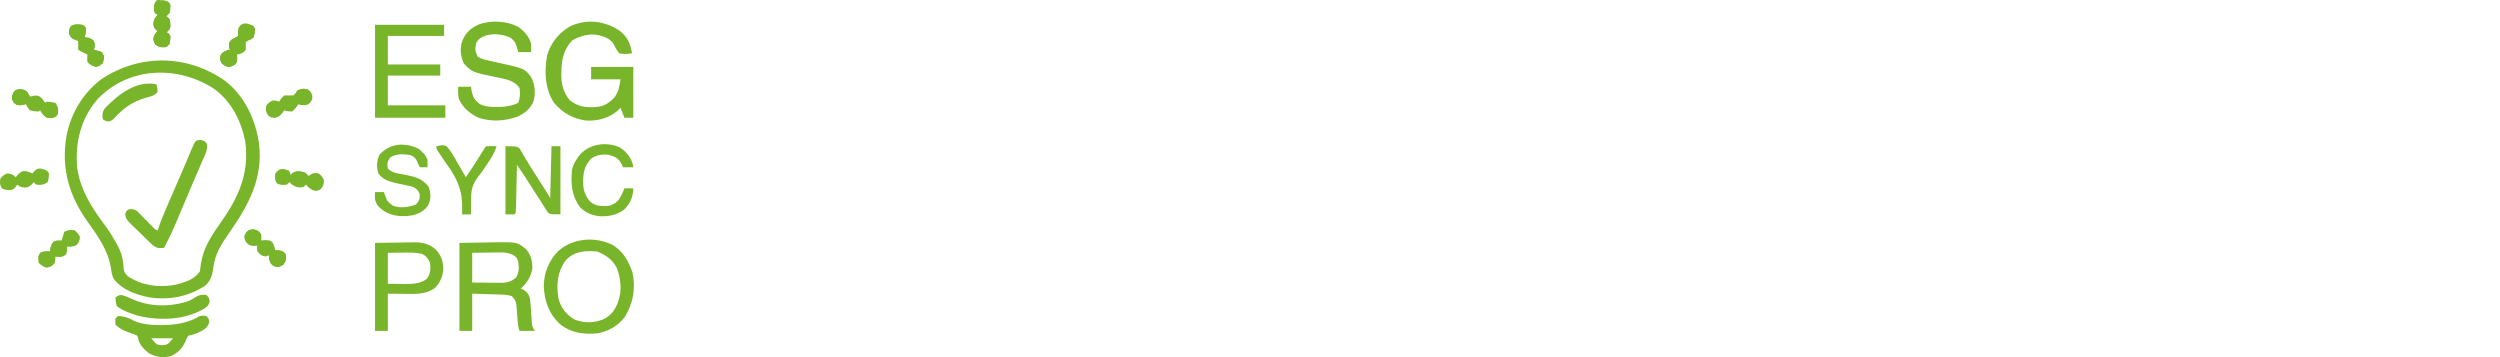 <svg width="280" height="40" viewBox="0 0 280 40" fill="none" xmlns="http://www.w3.org/2000/svg">
<g clip-path="url(#clip0_153_2865)">
<path d="M25.244 9.081C27.439 10.785 28.665 13.506 29.018 16.151C29.454 20.027 27.841 22.956 25.691 26.049C24.822 27.304 24.076 28.406 23.907 29.926C23.78 30.753 23.65 31.384 22.999 31.98C21.081 33.261 18.811 33.666 16.539 33.271C15.118 32.956 13.741 32.454 12.803 31.329C12.539 30.92 12.486 30.473 12.424 30.004C12.095 28.031 11.001 26.49 9.837 24.87C7.738 21.943 6.831 18.84 7.44 15.271C7.909 12.755 9.28 10.407 11.395 8.839C15.723 5.995 21.025 6.1 25.244 9.081ZM10.929 11.103C9.041 13.288 8.413 15.946 8.638 18.736C8.99 21.332 10.335 23.342 11.887 25.416C12.294 25.973 12.642 26.551 12.979 27.15C13.027 27.235 13.076 27.32 13.126 27.407C13.566 28.211 13.808 29.017 13.829 29.935C13.883 30.438 13.925 30.521 14.294 30.924C15.871 31.976 17.655 32.22 19.521 31.921C20.629 31.651 21.728 31.351 22.386 30.395C22.433 30.121 22.471 29.846 22.502 29.57C22.757 27.856 23.588 26.526 24.587 25.122C26.68 22.18 27.956 19.492 27.469 15.835C27 13.491 25.867 11.228 23.811 9.836C19.682 7.286 14.368 7.525 10.929 11.103Z" fill="#79B52A"/>
<path d="M69.41 3.452C70.307 4.155 70.601 4.895 70.788 5.968C70.287 6.054 69.854 6.088 69.356 5.968C69.078 5.64 68.907 5.305 68.712 4.925C68.329 4.311 67.745 4.132 67.059 3.945C65.987 3.719 65.022 4.008 64.094 4.519C62.955 5.715 62.847 7.116 62.872 8.663C62.914 9.659 63.186 10.46 63.825 11.242C64.585 11.803 65.237 12.014 66.188 12.005C66.289 12.005 66.39 12.004 66.495 12.003C67.576 11.969 68.117 11.63 68.837 10.895C69.3 10.204 69.375 9.728 69.499 8.883C68.413 8.883 67.326 8.883 66.206 8.883C66.206 8.425 66.206 7.967 66.206 7.495C67.765 7.495 69.325 7.495 70.931 7.495C70.931 9.372 70.931 11.25 70.931 13.185C70.601 13.185 70.27 13.185 69.929 13.185C69.787 12.819 69.646 12.452 69.499 12.075C69.37 12.201 69.24 12.326 69.106 12.456C68.164 13.234 66.923 13.563 65.697 13.508C64.178 13.312 63.032 12.656 62.053 11.52C61.012 9.933 60.954 7.965 61.287 6.154C61.715 4.775 62.617 3.63 63.915 2.915C65.767 2.087 67.77 2.342 69.41 3.452Z" fill="#79B52A"/>
<path d="M58.079 3.019C58.716 3.524 59.257 4.067 59.475 4.858C59.486 5.181 59.488 5.506 59.475 5.829C59.003 5.829 58.53 5.829 58.043 5.829C57.99 5.634 57.937 5.44 57.882 5.239C57.71 4.735 57.627 4.591 57.193 4.233C56.335 3.826 55.383 3.731 54.449 3.96C53.925 4.159 53.549 4.356 53.318 4.858C53.202 5.627 53.202 5.627 53.481 6.319C53.844 6.597 54.175 6.657 54.626 6.757C54.8 6.797 54.975 6.837 55.154 6.878C55.428 6.938 55.428 6.938 55.707 7C58.753 7.675 58.753 7.675 59.479 8.62C59.929 9.468 60.011 10.46 59.745 11.371C59.38 12.2 58.758 12.717 57.919 13.077C56.53 13.568 55.013 13.659 53.604 13.185C52.618 12.736 51.858 12.067 51.402 11.103C51.301 10.631 51.293 10.196 51.313 9.715C51.785 9.715 52.258 9.715 52.745 9.715C52.794 10.003 52.794 10.003 52.843 10.296C52.99 10.932 53.204 11.254 53.747 11.658C54.347 11.954 54.911 11.984 55.573 11.979C55.674 11.979 55.775 11.978 55.88 11.977C56.69 11.96 57.316 11.866 58.043 11.519C58.248 10.991 58.282 10.409 58.187 9.854C57.56 8.943 56.486 8.837 55.449 8.62C52.871 8.074 52.871 8.074 51.957 7.122C51.568 6.289 51.492 5.495 51.76 4.615C52.137 3.687 52.692 3.16 53.609 2.743C54.987 2.225 56.782 2.342 58.079 3.019Z" fill="#79B52A"/>
<path d="M51.456 27.202C52.9 27.181 52.9 27.181 54.374 27.159C54.825 27.149 54.825 27.149 55.286 27.14C57.927 27.107 57.927 27.107 58.902 27.896C59.476 28.532 59.653 29.281 59.618 30.117C59.451 31.047 59.008 31.676 58.33 32.337C58.415 32.369 58.501 32.4 58.589 32.433C59.022 32.684 59.132 32.853 59.332 33.309C59.417 33.842 59.451 34.376 59.484 34.913C59.503 35.2 59.522 35.486 59.543 35.773C59.555 35.962 59.555 35.962 59.566 36.156C59.607 36.551 59.607 36.551 59.905 37.056C59.338 37.056 58.771 37.056 58.186 37.056C58.054 36.672 58.011 36.381 57.982 35.981C57.971 35.853 57.961 35.726 57.95 35.594C57.929 35.326 57.908 35.058 57.889 34.79C57.879 34.662 57.868 34.534 57.856 34.402C57.843 34.227 57.843 34.227 57.83 34.049C57.742 33.661 57.606 33.459 57.327 33.17C56.854 33.017 56.476 33.003 55.978 32.987C55.736 32.979 55.736 32.979 55.488 32.971C55.283 32.965 55.078 32.959 54.866 32.953C54.213 32.933 53.56 32.913 52.888 32.892C52.888 34.267 52.888 35.64 52.888 37.056C52.415 37.056 51.943 37.056 51.456 37.056C51.456 33.804 51.456 30.552 51.456 27.202ZM52.888 28.312C52.888 29.412 52.888 30.511 52.888 31.643C53.517 31.651 54.147 31.656 54.776 31.661C55.044 31.664 55.044 31.664 55.317 31.668C55.489 31.669 55.661 31.67 55.839 31.671C55.997 31.672 56.155 31.673 56.318 31.675C56.939 31.63 57.332 31.482 57.802 31.088C58.144 30.498 58.139 29.948 58.043 29.284C57.906 28.849 57.784 28.745 57.375 28.507C56.852 28.294 56.501 28.264 55.937 28.272C55.669 28.274 55.669 28.274 55.397 28.276C55.121 28.281 55.121 28.281 54.839 28.287C54.652 28.288 54.464 28.29 54.271 28.292C53.81 28.297 53.349 28.305 52.888 28.312Z" fill="#79B52A"/>
<path d="M68.566 27.405C69.804 28.138 70.35 29.188 70.833 30.481C71.219 32.273 70.936 33.94 69.974 35.504C69.253 36.485 68.139 37.114 66.922 37.334C65.369 37.47 63.971 37.303 62.742 36.323C61.478 35.162 60.986 33.745 60.902 32.079C60.92 30.577 61.436 29.245 62.493 28.145C64.133 26.669 66.583 26.464 68.566 27.405ZM63.359 29.158C62.407 30.459 62.302 31.873 62.544 33.427C62.816 34.478 63.417 35.236 64.371 35.798C65.446 36.192 66.401 36.191 67.48 35.803C68.411 35.388 68.858 34.757 69.213 33.864C69.681 32.537 69.553 31.289 69.07 29.978C68.616 29.156 68.066 28.712 67.208 28.313C67.114 28.267 67.019 28.221 66.922 28.174C65.563 28.04 64.317 28.125 63.359 29.158Z" fill="#79B52A"/>
<path d="M42.004 2.776C44.556 2.776 47.108 2.776 49.737 2.776C49.737 3.188 49.737 3.6 49.737 4.025C47.658 4.025 45.579 4.025 43.436 4.025C43.436 5.078 43.436 6.132 43.436 7.217C45.374 7.217 47.312 7.217 49.308 7.217C49.308 7.629 49.308 8.041 49.308 8.466C47.37 8.466 45.433 8.466 43.436 8.466C43.436 9.565 43.436 10.664 43.436 11.797C45.563 11.797 47.69 11.797 49.881 11.797C49.881 12.255 49.881 12.713 49.881 13.185C47.282 13.185 44.682 13.185 42.004 13.185C42.004 9.75 42.004 6.315 42.004 2.776Z" fill="#79B52A"/>
<path d="M42.004 27.202C42.879 27.191 43.753 27.179 44.654 27.168C44.927 27.163 45.201 27.157 45.483 27.152C45.703 27.151 45.924 27.149 46.144 27.148C46.255 27.145 46.367 27.142 46.482 27.139C47.379 27.139 48.14 27.353 48.811 27.953C49.485 28.694 49.663 29.342 49.639 30.307C49.542 31.096 49.227 31.788 48.619 32.329C47.545 33.002 46.477 32.927 45.235 32.91C44.642 32.904 44.048 32.898 43.436 32.892C43.436 34.267 43.436 35.641 43.436 37.056C42.964 37.056 42.491 37.056 42.004 37.056C42.004 33.804 42.004 30.552 42.004 27.202ZM43.436 28.312C43.436 29.457 43.436 30.602 43.436 31.782C43.885 31.788 44.334 31.794 44.797 31.799C44.936 31.802 45.075 31.805 45.218 31.807C46.13 31.813 47.053 31.807 47.795 31.236C48.223 30.689 48.254 30.086 48.162 29.423C47.919 28.933 47.754 28.667 47.245 28.43C46.504 28.261 45.787 28.284 45.03 28.295C44.241 28.304 44.241 28.304 43.436 28.312Z" fill="#79B52A"/>
<path d="M22.609 15.692C22.958 15.822 22.958 15.822 23.156 16.091C23.298 16.772 22.995 17.271 22.717 17.895C22.655 18.039 22.593 18.184 22.529 18.332C22.381 18.675 22.233 19.018 22.084 19.36C21.762 20.1 21.449 20.843 21.136 21.586C20.893 22.16 20.65 22.734 20.407 23.308C20.348 23.448 20.289 23.589 20.227 23.734C20.054 24.143 19.881 24.551 19.707 24.96C19.655 25.081 19.604 25.203 19.551 25.328C19.197 26.157 18.8 26.959 18.376 27.758C17.802 27.824 17.576 27.8 17.104 27.463C16.96 27.328 16.82 27.192 16.681 27.053C16.606 26.981 16.531 26.909 16.453 26.834C16.296 26.681 16.139 26.527 15.983 26.372C15.745 26.136 15.503 25.904 15.259 25.672C15.107 25.522 14.954 25.373 14.801 25.223C14.729 25.154 14.656 25.084 14.582 25.013C14.266 24.695 14.09 24.488 14.017 24.047C14.08 23.733 14.08 23.733 14.366 23.455C14.805 23.394 15.006 23.402 15.369 23.657C15.46 23.749 15.55 23.841 15.643 23.936C15.743 24.036 15.843 24.135 15.945 24.238C16.047 24.343 16.149 24.448 16.255 24.557C16.459 24.764 16.664 24.97 16.869 25.176C16.959 25.269 17.049 25.361 17.142 25.456C17.363 25.689 17.363 25.689 17.66 25.814C17.684 25.74 17.709 25.665 17.734 25.588C18.003 24.785 18.316 24.008 18.655 23.231C18.709 23.106 18.763 22.982 18.818 22.854C18.989 22.458 19.162 22.063 19.334 21.668C19.446 21.409 19.559 21.149 19.671 20.89C19.838 20.504 20.005 20.119 20.173 19.734C20.45 19.1 20.724 18.465 20.991 17.828C21.042 17.706 21.094 17.584 21.147 17.459C21.244 17.228 21.34 16.997 21.435 16.766C21.899 15.675 21.899 15.675 22.609 15.692Z" fill="#79B52A"/>
<path d="M56.611 16.377C57.9 16.377 57.9 16.377 58.227 16.675C58.311 16.823 58.395 16.971 58.482 17.123C58.586 17.298 58.691 17.474 58.796 17.649C58.855 17.751 58.914 17.854 58.975 17.96C59.232 18.393 59.502 18.818 59.775 19.243C59.826 19.323 59.878 19.404 59.931 19.487C60.037 19.652 60.142 19.816 60.248 19.981C60.503 20.38 60.757 20.78 61.01 21.18C61.097 21.318 61.184 21.455 61.274 21.596C61.48 21.928 61.48 21.928 61.623 22.206C61.671 20.282 61.718 18.359 61.767 16.377C62.097 16.377 62.428 16.377 62.769 16.377C62.769 18.896 62.769 21.415 62.769 24.01C61.623 24.01 61.623 24.01 61.331 23.766C61.261 23.653 61.191 23.54 61.119 23.423C60.997 23.232 60.997 23.232 60.873 23.038C60.748 22.832 60.748 22.832 60.621 22.622C60.439 22.344 60.256 22.066 60.073 21.788C59.888 21.499 59.704 21.211 59.52 20.922C59.335 20.632 59.149 20.342 58.963 20.053C58.883 19.926 58.802 19.8 58.719 19.67C58.453 19.261 58.178 18.86 57.9 18.459C57.896 18.622 57.893 18.785 57.889 18.953C57.876 19.557 57.861 20.16 57.847 20.764C57.84 21.025 57.834 21.287 57.829 21.548C57.821 21.924 57.811 22.299 57.802 22.674C57.798 22.85 57.798 22.85 57.795 23.03C57.773 23.856 57.773 23.856 57.614 24.01C57.283 24.01 56.952 24.01 56.611 24.01C56.611 21.491 56.611 18.972 56.611 16.377Z" fill="#79B52A"/>
<path d="M13.22 35.391C13.927 35.418 14.431 35.6 15.027 35.941C15.968 36.337 16.958 36.412 17.973 36.406C18.091 36.405 18.208 36.404 18.329 36.404C19.808 36.377 21.115 36.15 22.386 35.391C22.788 35.339 22.788 35.339 23.102 35.391C23.388 35.668 23.388 35.668 23.433 36.119C23.172 36.842 22.75 36.98 22.065 37.311C21.669 37.472 21.669 37.472 21.353 37.523C21.065 37.593 21.065 37.593 20.914 37.904C20.862 38.025 20.81 38.146 20.757 38.27C20.372 39.071 19.984 39.445 19.181 39.875C18.233 40.116 17.513 40.008 16.657 39.554C16.123 39.107 15.573 38.59 15.471 37.885C15.393 37.583 15.393 37.583 15.072 37.455C14.948 37.415 14.825 37.375 14.697 37.334C14.037 37.102 13.439 36.852 12.934 36.362C12.907 36.024 12.907 36.024 12.934 35.668C13.029 35.577 13.123 35.485 13.22 35.391ZM16.944 37.889C17.554 38.612 17.554 38.612 18.161 38.669C18.768 38.612 18.768 38.612 19.378 37.889C18.575 37.889 17.771 37.889 16.944 37.889Z" fill="#79B52A"/>
<path d="M46.873 16.654C47.323 17.016 47.689 17.36 47.876 17.904C47.894 18.355 47.894 18.355 47.876 18.736C47.592 18.736 47.309 18.736 47.017 18.736C46.982 18.659 46.947 18.582 46.911 18.503C46.863 18.403 46.815 18.302 46.766 18.199C46.696 18.049 46.696 18.049 46.625 17.896C46.402 17.564 46.256 17.477 45.871 17.349C45.063 17.246 44.38 17.204 43.687 17.643C43.394 18.11 43.328 18.339 43.436 18.875C43.936 19.384 44.581 19.43 45.262 19.552C46.396 19.777 47.319 19.977 48.019 20.931C48.261 21.679 48.299 22.301 47.938 23.004C47.55 23.591 47.008 23.879 46.326 24.092C45.099 24.318 43.949 24.257 42.91 23.575C42.427 23.22 42.148 22.916 42.004 22.345C41.986 21.885 41.986 21.885 42.004 21.512C42.335 21.512 42.666 21.512 43.007 21.512C43.043 21.625 43.043 21.625 43.081 21.74C43.35 22.533 43.35 22.533 44.009 23.039C44.843 23.345 45.78 23.216 46.587 22.9C46.952 22.502 47.019 22.304 47.008 21.772C46.849 21.302 46.724 21.215 46.3 20.957C45.986 20.848 45.986 20.848 45.648 20.784C45.525 20.756 45.401 20.729 45.274 20.701C45.017 20.646 44.76 20.592 44.502 20.538C43.665 20.351 42.901 20.159 42.384 19.438C42.144 18.702 42.181 17.987 42.523 17.296C43.702 16.034 45.333 15.924 46.873 16.654Z" fill="#79B52A"/>
<path d="M69.383 16.492C70.08 16.928 70.618 17.544 70.851 18.32C70.878 18.457 70.904 18.595 70.932 18.736C70.553 18.736 70.175 18.736 69.786 18.736C69.712 18.585 69.638 18.433 69.562 18.277C69.222 17.704 68.873 17.53 68.211 17.349C67.448 17.247 66.847 17.337 66.206 17.765C65.37 18.672 65.303 19.448 65.316 20.642C65.371 21.451 65.583 21.986 66.134 22.614C66.724 23.085 67.259 23.086 67.995 23.078C68.527 23.02 68.82 22.827 69.213 22.484C69.535 22.049 69.737 21.596 69.929 21.096C70.26 21.096 70.591 21.096 70.932 21.096C70.895 22.069 70.62 22.736 69.929 23.455C69.064 24.106 68.171 24.263 67.091 24.215C66.217 24.089 65.531 23.809 64.934 23.165C64.002 21.891 63.933 20.521 64.058 19.014C64.178 18.54 64.353 18.171 64.631 17.765C64.691 17.675 64.752 17.586 64.815 17.494C65.869 16.139 67.799 15.812 69.383 16.492Z" fill="#79B52A"/>
<path d="M13.702 33.062C14.102 33.176 14.449 33.328 14.823 33.508C16.788 34.386 19.051 34.398 21.097 33.725C21.447 33.556 21.773 33.377 22.099 33.168C22.459 32.996 22.705 32.988 23.102 33.031C23.388 33.309 23.388 33.309 23.486 33.691C23.372 34.213 23.292 34.273 22.86 34.575C20.699 35.836 18.029 35.926 15.623 35.405C14.731 35.152 13.807 34.847 13.077 34.28C12.951 33.762 12.951 33.762 12.934 33.309C13.364 33.031 13.364 33.031 13.702 33.062Z" fill="#79B52A"/>
<path d="M48.878 16.377C49.571 16.227 49.571 16.227 50.024 16.377C50.499 16.9 50.828 17.502 51.169 18.112C51.267 18.279 51.366 18.446 51.464 18.613C51.704 19.022 51.94 19.433 52.172 19.846C52.713 19.073 53.231 18.292 53.72 17.487C54.302 16.533 54.302 16.533 54.463 16.377C54.846 16.357 55.226 16.371 55.609 16.377C55.396 17.137 55.016 17.716 54.571 18.363C54.504 18.462 54.437 18.56 54.369 18.661C54.302 18.76 54.235 18.858 54.166 18.96C54.098 19.061 54.03 19.161 53.961 19.265C53.817 19.469 53.666 19.669 53.508 19.864C52.838 20.722 52.76 21.432 52.763 22.492C52.76 22.639 52.757 22.785 52.754 22.936C52.747 23.294 52.744 23.652 52.745 24.01C52.414 24.01 52.083 24.01 51.742 24.01C51.747 23.932 51.752 23.854 51.756 23.774C51.853 21.607 51.377 20.238 50.094 18.475C49.806 18.079 49.539 17.672 49.272 17.262C49.194 17.148 49.117 17.035 49.037 16.918C48.878 16.654 48.878 16.654 48.878 16.377Z" fill="#79B52A"/>
<path d="M17.517 9.437C17.615 9.828 17.615 9.828 17.66 10.27C17.33 10.73 16.902 10.802 16.362 10.938C14.779 11.393 13.804 12.138 12.725 13.31C12.361 13.601 12.361 13.601 11.966 13.584C11.645 13.462 11.645 13.462 11.502 13.323C11.445 12.825 11.451 12.568 11.734 12.14C13.201 10.622 15.23 8.976 17.517 9.437Z" fill="#79B52A"/>
<path d="M31.989 18.979C32.128 19.036 32.267 19.094 32.41 19.153C32.457 19.29 32.504 19.427 32.553 19.569C32.627 19.497 32.701 19.426 32.777 19.352C33.275 19.067 33.579 19.156 34.128 19.291C34.406 19.508 34.406 19.508 34.558 19.708C34.7 19.616 34.841 19.524 34.987 19.43C35.337 19.369 35.337 19.369 35.703 19.43C36.044 19.725 36.044 19.725 36.276 20.124C36.276 20.621 36.227 20.855 35.882 21.226C35.56 21.373 35.56 21.373 35.202 21.364C34.779 21.211 34.566 21.007 34.271 20.679C34.177 20.771 34.082 20.862 33.985 20.957C33.416 21.03 33.191 21.001 32.714 20.679C32.614 20.588 32.513 20.496 32.41 20.402C32.315 20.493 32.221 20.585 32.123 20.679C31.679 20.725 31.385 20.749 30.996 20.523C30.759 20.141 30.778 19.867 30.834 19.43C31.183 18.984 31.416 18.843 31.989 18.979Z" fill="#79B52A"/>
<path d="M18.313 0.026C18.805 0.139 18.805 0.139 19.092 0.555C19.027 1.451 19.027 1.451 18.662 1.804C18.736 1.876 18.81 1.947 18.886 2.021C19.178 2.5 19.08 2.802 18.949 3.331C18.854 3.423 18.76 3.514 18.662 3.609C18.773 3.682 18.773 3.682 18.886 3.756C19.092 4.025 19.092 4.025 19.065 4.519C18.949 4.996 18.949 4.996 18.662 5.274C18.142 5.34 17.895 5.338 17.463 5.04C17.23 4.719 17.23 4.719 17.168 4.372C17.24 3.97 17.383 3.772 17.66 3.47C17.589 3.418 17.518 3.367 17.445 3.314C17.23 3.053 17.23 3.053 17.177 2.646C17.235 2.186 17.34 2.001 17.66 1.665C17.586 1.617 17.512 1.568 17.436 1.518C17.23 1.249 17.23 1.249 17.248 0.755C17.423 0.09 17.613 -0.01 18.313 0.026Z" fill="#79B52A"/>
<path d="M34.003 9.923C34.415 9.993 34.415 9.993 34.674 10.166C34.87 10.446 34.956 10.627 34.987 10.964C34.868 11.323 34.757 11.48 34.441 11.701C34.051 11.821 33.802 11.763 33.412 11.658C33.312 11.798 33.211 11.939 33.108 12.083C32.913 12.315 32.913 12.315 32.696 12.491C32.222 12.474 32.222 12.474 31.837 12.352C31.76 12.464 31.683 12.575 31.604 12.69C31.264 13.046 31.264 13.046 30.834 13.194C30.405 13.185 30.405 13.185 30.065 12.968C29.764 12.531 29.732 12.312 29.832 11.797C30.145 11.459 30.145 11.459 30.548 11.242C30.951 11.277 30.951 11.277 31.264 11.381C31.338 11.266 31.412 11.152 31.488 11.034C31.603 10.919 31.718 10.805 31.837 10.687C32.171 10.687 32.505 10.687 32.839 10.687C33.577 9.989 33.577 9.989 34.003 9.923Z" fill="#79B52A"/>
<path d="M27.693 2.646C28.341 2.846 28.341 2.846 28.543 3.192C28.552 3.669 28.552 3.669 28.4 4.164C28.114 4.35 27.828 4.535 27.541 4.719C27.505 5.141 27.505 5.141 27.541 5.552C27.318 5.865 27.172 5.949 26.798 6.063C26.712 6.078 26.627 6.092 26.538 6.107C26.547 6.236 26.556 6.364 26.565 6.497C26.538 6.939 26.538 6.939 26.359 7.191C26.064 7.385 25.895 7.474 25.536 7.495C25.151 7.347 25.151 7.347 24.82 7.078C24.668 6.671 24.668 6.671 24.677 6.246C24.946 5.888 25.138 5.726 25.572 5.586C25.696 5.569 25.696 5.569 25.822 5.552C25.775 5.506 25.728 5.46 25.679 5.413C25.625 5.092 25.625 5.092 25.679 4.719C25.998 4.426 26.29 4.215 26.682 4.025C26.67 3.899 26.658 3.773 26.646 3.643C26.682 3.192 26.682 3.192 26.914 2.854C27.254 2.637 27.254 2.637 27.693 2.646Z" fill="#79B52A"/>
<path d="M4.637 18.884C5.285 19.084 5.285 19.084 5.487 19.43C5.47 19.925 5.47 19.925 5.344 20.402C4.85 20.721 4.636 20.727 4.055 20.679C3.961 20.588 3.866 20.496 3.769 20.402C3.692 20.493 3.615 20.585 3.536 20.679C3.196 20.957 3.196 20.957 2.758 21.009C2.337 20.957 2.337 20.957 1.907 20.679C1.857 20.771 1.807 20.863 1.755 20.957C1.478 21.235 1.478 21.235 0.977 21.295C0.475 21.235 0.475 21.235 0.198 21.078C-0.033 20.683 -0.029 20.431 0.046 19.985C0.359 19.647 0.359 19.647 0.762 19.43C1.252 19.452 1.415 19.508 1.764 19.847C1.865 19.729 1.965 19.612 2.068 19.491C2.48 19.153 2.48 19.153 2.937 19.17C3.339 19.291 3.339 19.291 3.626 19.43C3.703 19.336 3.779 19.241 3.859 19.144C4.199 18.875 4.199 18.875 4.637 18.884Z" fill="#79B52A"/>
<path d="M2.409 9.993C2.91 10.132 2.91 10.132 3.187 10.487C3.237 10.599 3.288 10.71 3.339 10.825C3.469 10.794 3.599 10.762 3.733 10.73C4.199 10.687 4.199 10.687 4.521 10.86C4.771 11.103 4.771 11.103 5.058 11.519C5.105 11.473 5.152 11.428 5.201 11.38C5.693 11.415 5.693 11.415 6.203 11.519C6.535 12.001 6.551 12.203 6.49 12.768C6.329 13.029 6.329 13.029 6.06 13.185C5.64 13.245 5.64 13.245 5.201 13.185C4.871 12.926 4.674 12.719 4.485 12.352C4.438 12.398 4.391 12.444 4.342 12.491C3.858 12.473 3.858 12.473 3.339 12.352C3.062 11.996 3.062 11.996 2.91 11.658C2.679 11.714 2.679 11.714 2.444 11.771C1.907 11.797 1.907 11.797 1.549 11.502C1.335 11.103 1.335 11.103 1.343 10.739C1.59 10.134 1.711 9.993 2.409 9.993Z" fill="#79B52A"/>
<path d="M28.481 25.693C28.861 25.825 29.033 25.907 29.259 26.231C29.286 26.604 29.286 26.604 29.259 26.925C29.416 26.913 29.572 26.902 29.734 26.89C30.262 26.925 30.262 26.925 30.53 27.168C30.681 27.46 30.775 27.714 30.834 28.035C30.97 28.052 31.106 28.069 31.246 28.087C31.694 28.174 31.694 28.174 31.98 28.451C32.048 28.956 32.046 29.194 31.738 29.614C31.407 29.839 31.407 29.839 31.049 29.917C30.691 29.839 30.691 29.839 30.36 29.527C30.119 29.145 30.119 29.145 30.119 28.59C30.039 28.625 29.959 28.659 29.877 28.694C29.546 28.729 29.546 28.729 29.152 28.503C28.83 28.174 28.83 28.174 28.785 27.792C28.8 27.689 28.814 27.586 28.83 27.48C28.7 27.494 28.57 27.509 28.436 27.523C27.97 27.48 27.97 27.48 27.621 27.176C27.398 26.786 27.398 26.786 27.398 26.422C27.626 25.896 27.878 25.665 28.481 25.693Z" fill="#79B52A"/>
<path d="M8.352 25.814C8.701 26.118 8.701 26.118 8.924 26.508C8.924 26.959 8.853 27.13 8.531 27.454C8.155 27.646 7.911 27.652 7.492 27.619C7.501 27.724 7.51 27.83 7.519 27.939C7.492 28.312 7.492 28.312 7.331 28.564C6.952 28.797 6.643 28.757 6.203 28.729C6.198 28.858 6.192 28.986 6.186 29.119C6.06 29.561 6.06 29.561 5.666 29.848C5.201 29.978 5.201 29.978 4.798 29.804C4.485 29.561 4.485 29.561 4.342 29.423C4.277 28.695 4.277 28.695 4.503 28.33C4.883 28.109 5.196 28.146 5.631 28.174C5.642 28.045 5.654 27.916 5.666 27.783C5.774 27.341 5.774 27.341 6.033 27.081C6.347 26.925 6.347 26.925 6.919 26.925C6.961 26.767 7.002 26.61 7.045 26.448C7.098 26.284 7.151 26.121 7.206 25.953C7.618 25.754 7.896 25.761 8.352 25.814Z" fill="#79B52A"/>
<path d="M9.211 2.776C9.497 2.923 9.497 2.923 9.64 3.192C9.596 3.704 9.596 3.704 9.497 4.164C9.606 4.175 9.716 4.187 9.828 4.198C10.213 4.303 10.213 4.303 10.482 4.545C10.685 4.94 10.63 5.137 10.5 5.552C10.635 5.589 10.771 5.626 10.911 5.664C11.359 5.829 11.359 5.829 11.645 6.246C11.636 6.662 11.636 6.662 11.502 7.078C11.18 7.356 11.18 7.356 10.786 7.495C10.331 7.382 10.116 7.261 9.784 6.939C9.766 6.506 9.766 6.506 9.784 6.107C9.645 6.041 9.506 5.975 9.363 5.907C8.924 5.69 8.924 5.69 8.781 5.552C8.775 5.228 8.775 4.904 8.781 4.58C8.669 4.543 8.557 4.506 8.441 4.467C8.065 4.303 8.065 4.303 7.779 3.886C7.729 3.498 7.725 3.28 7.931 2.941C8.365 2.683 8.714 2.724 9.211 2.776Z" fill="#79B52A"/>
<path d="M34.415 9.993C34.718 10.196 34.819 10.35 34.961 10.678C34.996 11.052 34.922 11.213 34.701 11.519C34.337 11.775 34.184 11.804 33.734 11.745C33.628 11.716 33.522 11.688 33.412 11.658C33.324 11.773 33.235 11.887 33.144 12.005C32.993 12.177 32.993 12.177 32.839 12.352C32.745 12.352 32.65 12.352 32.553 12.352C32.553 11.894 32.553 11.436 32.553 10.964C32.695 10.918 32.837 10.873 32.983 10.825C33.083 10.596 33.179 10.365 33.269 10.131C33.67 9.937 33.971 9.958 34.415 9.993Z" fill="#79B52A"/>
<path d="M9.211 2.776C9.497 2.923 9.497 2.923 9.64 3.192C9.596 3.704 9.596 3.704 9.497 4.164C9.639 4.21 9.781 4.255 9.927 4.303C9.738 4.303 9.549 4.303 9.354 4.303C9.354 4.806 9.354 5.31 9.354 5.829C9.165 5.738 8.976 5.646 8.781 5.552C8.781 5.231 8.781 4.91 8.781 4.58C8.669 4.543 8.557 4.506 8.441 4.467C8.065 4.303 8.065 4.303 7.779 3.886C7.729 3.498 7.725 3.28 7.931 2.941C8.365 2.683 8.714 2.724 9.211 2.776Z" fill="#79B52A"/>
<path d="M26.252 4.302C26.252 4.806 26.252 5.31 26.252 5.829C26.346 5.875 26.441 5.921 26.538 5.968C26.591 6.863 26.591 6.863 26.359 7.2C26.064 7.384 25.89 7.474 25.536 7.495C25.151 7.347 25.151 7.347 24.82 7.078C24.668 6.671 24.668 6.671 24.677 6.246C24.946 5.888 25.138 5.726 25.572 5.586C25.696 5.569 25.696 5.569 25.822 5.552C25.775 5.506 25.728 5.46 25.679 5.413C25.634 5.001 25.614 4.798 25.885 4.467C26.109 4.302 26.109 4.302 26.252 4.302Z" fill="#79B52A"/>
<path d="M2.409 9.993C2.91 10.132 2.91 10.132 3.169 10.478C3.225 10.593 3.282 10.707 3.339 10.825C3.434 10.871 3.528 10.917 3.626 10.964C3.531 11.376 3.437 11.789 3.339 12.213C3.198 12.03 3.056 11.847 2.91 11.658C2.679 11.714 2.679 11.714 2.444 11.771C1.907 11.797 1.907 11.797 1.549 11.502C1.335 11.103 1.335 11.103 1.343 10.739C1.59 10.134 1.711 9.993 2.409 9.993Z" fill="#79B52A"/>
<path d="M17.946 0C17.946 1.74 17.946 3.481 17.946 5.274C17.757 5.182 17.568 5.091 17.373 4.996C17.239 4.528 17.239 4.528 17.23 4.025C17.436 3.687 17.436 3.687 17.66 3.47C17.589 3.418 17.518 3.367 17.445 3.314C17.23 3.053 17.23 3.053 17.177 2.646C17.235 2.186 17.34 2.001 17.66 1.665C17.586 1.617 17.512 1.568 17.436 1.518C17.23 1.249 17.23 1.249 17.248 0.755C17.446 0 17.446 0 17.946 0Z" fill="#79B52A"/>
<path d="M5.631 27.619C5.955 28.18 6.285 28.82 6.123 29.466C5.838 29.791 5.632 29.891 5.201 29.978C4.866 29.823 4.605 29.678 4.342 29.423C4.277 28.696 4.277 28.696 4.503 28.33C4.883 28.109 5.196 28.146 5.631 28.174C5.631 27.991 5.631 27.807 5.631 27.619Z" fill="#79B52A"/>
<path d="M30.879 28C31.407 28.035 31.407 28.035 31.756 28.191C31.98 28.451 31.98 28.451 32.052 28.859C31.98 29.284 31.98 29.284 31.738 29.614C31.407 29.839 31.407 29.839 31.04 29.9C30.624 29.827 30.518 29.744 30.262 29.423C30.215 29.114 30.215 29.114 30.226 28.781C30.228 28.67 30.23 28.56 30.233 28.446C30.282 27.979 30.377 28.037 30.879 28Z" fill="#79B52A"/>
<path d="M28.489 25.702C28.83 25.814 28.83 25.814 29.116 26.092C29.021 26.092 28.927 26.092 28.83 26.092C28.877 26.779 28.924 27.466 28.973 28.174C28.926 28.174 28.878 28.174 28.83 28.174C28.83 27.945 28.83 27.716 28.83 27.48C28.7 27.494 28.57 27.509 28.436 27.523C27.97 27.48 27.97 27.48 27.621 27.176C27.398 26.786 27.398 26.786 27.398 26.422C27.628 25.89 27.881 25.66 28.489 25.702Z" fill="#79B52A"/>
<path d="M18.233 1.804C18.587 1.942 18.587 1.942 18.949 2.082C19.142 2.97 19.142 2.97 18.886 3.392C18.812 3.463 18.738 3.535 18.662 3.608C18.736 3.657 18.81 3.706 18.886 3.756C19.092 4.025 19.092 4.025 19.047 4.537C19.015 4.688 18.982 4.84 18.949 4.996C18.76 5.042 18.57 5.088 18.376 5.135C18.247 4.022 18.216 2.924 18.233 1.804Z" fill="#79B52A"/>
<path d="M7.635 25.814C7.958 25.771 7.958 25.771 8.351 25.814C8.692 26.118 8.692 26.118 8.924 26.508C8.901 26.984 8.844 27.142 8.495 27.48C7.976 27.497 7.976 27.497 7.492 27.48C7.488 27.254 7.486 27.029 7.483 26.803C7.482 26.678 7.48 26.552 7.478 26.423C7.492 26.092 7.492 26.092 7.635 25.814Z" fill="#79B52A"/>
<path d="M10.356 5.69C11.216 5.69 11.216 5.69 11.493 5.916C11.703 6.371 11.667 6.609 11.502 7.078C11.162 7.347 11.162 7.347 10.786 7.494C10.644 7.449 10.502 7.403 10.356 7.356C10.356 6.806 10.356 6.256 10.356 5.69Z" fill="#79B52A"/>
<path d="M27.398 2.776C28.114 2.776 28.114 2.776 28.382 2.923C28.641 3.355 28.515 3.694 28.4 4.164C28.305 4.255 28.211 4.347 28.114 4.441C27.877 4.441 27.641 4.441 27.398 4.441C27.398 3.891 27.398 3.342 27.398 2.776Z" fill="#79B52A"/>
<path d="M6.919 27.064C6.872 27.567 6.825 28.071 6.776 28.59C6.871 28.636 6.965 28.682 7.063 28.729C6.66 28.764 6.66 28.764 6.203 28.729C5.833 28.418 5.78 28.219 5.711 27.749C5.774 27.341 5.774 27.341 6.024 27.072C6.347 26.925 6.347 26.925 6.919 27.064Z" fill="#79B52A"/>
<path d="M27.577 2.672C27.659 2.706 27.742 2.74 27.827 2.776C27.712 2.821 27.597 2.867 27.478 2.914C27.093 3.149 27.093 3.149 27.032 3.467C26.998 3.744 26.982 4.023 26.968 4.302C26.873 4.302 26.779 4.302 26.682 4.302C26.682 4.806 26.682 5.31 26.682 5.829C26.823 5.875 26.965 5.921 27.111 5.968C26.828 5.922 26.544 5.876 26.252 5.829C26.24 5.58 26.232 5.332 26.225 5.083C26.22 4.944 26.215 4.806 26.21 4.663C26.224 4.544 26.238 4.425 26.252 4.302C26.394 4.211 26.535 4.119 26.682 4.025C26.679 3.893 26.676 3.761 26.673 3.626C26.682 3.192 26.682 3.192 26.932 2.854C27.254 2.637 27.254 2.637 27.577 2.672Z" fill="#79B52A"/>
<path d="M31.121 28.174C31.837 28.313 31.837 28.313 31.98 28.451C32.018 29.011 32.022 29.223 31.694 29.701C31.505 29.701 31.316 29.701 31.121 29.701C31.121 29.197 31.121 28.693 31.121 28.174Z" fill="#79B52A"/>
<path d="M8.638 2.776C8.638 3.325 8.638 3.875 8.638 4.441C8.065 4.302 8.065 4.302 7.779 3.886C7.726 3.478 7.715 3.278 7.967 2.94C8.208 2.776 8.208 2.776 8.638 2.776Z" fill="#79B52A"/>
<path d="M25.536 5.69C25.536 6.24 25.536 6.789 25.536 7.356C24.963 7.217 24.963 7.217 24.677 6.8C24.704 6.375 24.704 6.375 24.82 5.968C25.25 5.69 25.25 5.69 25.536 5.69Z" fill="#79B52A"/>
<path d="M10.07 4.441C10.212 4.487 10.354 4.533 10.5 4.58C10.661 5.239 10.661 5.239 10.5 5.551C10.467 5.857 10.441 6.164 10.419 6.471C10.407 6.636 10.395 6.801 10.383 6.971C10.374 7.098 10.365 7.225 10.356 7.356C10.215 7.264 10.073 7.172 9.927 7.078C9.891 6.805 9.891 6.805 9.916 6.474C9.924 6.356 9.932 6.238 9.94 6.116C9.95 5.993 9.961 5.869 9.972 5.742C9.98 5.618 9.989 5.493 9.998 5.365C10.02 5.057 10.044 4.749 10.07 4.441Z" fill="#79B52A"/>
<path d="M18.376 0.139C18.565 0.184 18.754 0.23 18.949 0.277C19.128 1.197 19.128 1.197 18.805 1.665C18.664 1.665 18.522 1.665 18.376 1.665C18.376 1.162 18.376 0.658 18.376 0.139Z" fill="#79B52A"/>
<path d="M10.356 5.69C10.498 5.69 10.64 5.69 10.786 5.69C10.786 6.286 10.786 6.881 10.786 7.494C10.644 7.449 10.502 7.403 10.356 7.356C10.356 6.806 10.356 6.256 10.356 5.69Z" fill="#79B52A"/>
<path d="M25.536 5.69C25.678 5.69 25.82 5.69 25.966 5.69C25.966 6.24 25.966 6.789 25.966 7.356C25.824 7.401 25.682 7.447 25.536 7.494C25.536 6.899 25.536 6.304 25.536 5.69Z" fill="#79B52A"/>
<path d="M18.519 1.943C18.661 1.989 18.802 2.035 18.949 2.082C19.11 3.019 19.11 3.019 18.949 3.331C18.807 3.331 18.665 3.331 18.519 3.331C18.519 2.873 18.519 2.415 18.519 1.943Z" fill="#79B52A"/>
<path d="M18.519 3.747C18.802 3.885 18.802 3.885 19.092 4.025C19.045 4.345 18.997 4.666 18.949 4.996C18.807 5.042 18.665 5.088 18.519 5.135C18.519 4.677 18.519 4.219 18.519 3.747Z" fill="#79B52A"/>
<path d="M27.971 2.915C28.254 3.052 28.254 3.052 28.543 3.192C28.496 3.513 28.449 3.833 28.4 4.164C28.258 4.209 28.117 4.255 27.971 4.302C27.971 3.844 27.971 3.386 27.971 2.915Z" fill="#79B52A"/>
<path d="M27.827 25.814C27.922 25.86 28.016 25.906 28.114 25.953C28.066 26.365 28.019 26.778 27.97 27.202C27.829 27.157 27.687 27.111 27.541 27.064C27.442 26.751 27.442 26.751 27.398 26.37C27.604 26.049 27.604 26.049 27.827 25.814Z" fill="#79B52A"/>
<path d="M17.517 0.139C17.611 0.184 17.706 0.23 17.803 0.277C17.756 0.69 17.709 1.102 17.66 1.527C17.565 1.527 17.471 1.527 17.373 1.527C17.194 0.607 17.194 0.607 17.517 0.139Z" fill="#79B52A"/>
<path d="M17.517 3.747C17.564 3.747 17.611 3.747 17.66 3.747C17.66 4.205 17.66 4.663 17.66 5.135C17.23 4.719 17.23 4.719 17.185 4.363C17.23 4.025 17.23 4.025 17.517 3.747Z" fill="#79B52A"/>
<path d="M18.805 0.416C18.9 0.462 18.994 0.508 19.092 0.555C19.044 0.876 18.997 1.196 18.949 1.527C18.854 1.527 18.76 1.527 18.662 1.527C18.656 1.203 18.656 0.879 18.662 0.555C18.709 0.509 18.757 0.463 18.805 0.416Z" fill="#79B52A"/>
</g>
<defs>
<clipPath id="clip0_153_2865">
<rect width="280" height="40" fill="white"/>
</clipPath>
</defs>
</svg>
